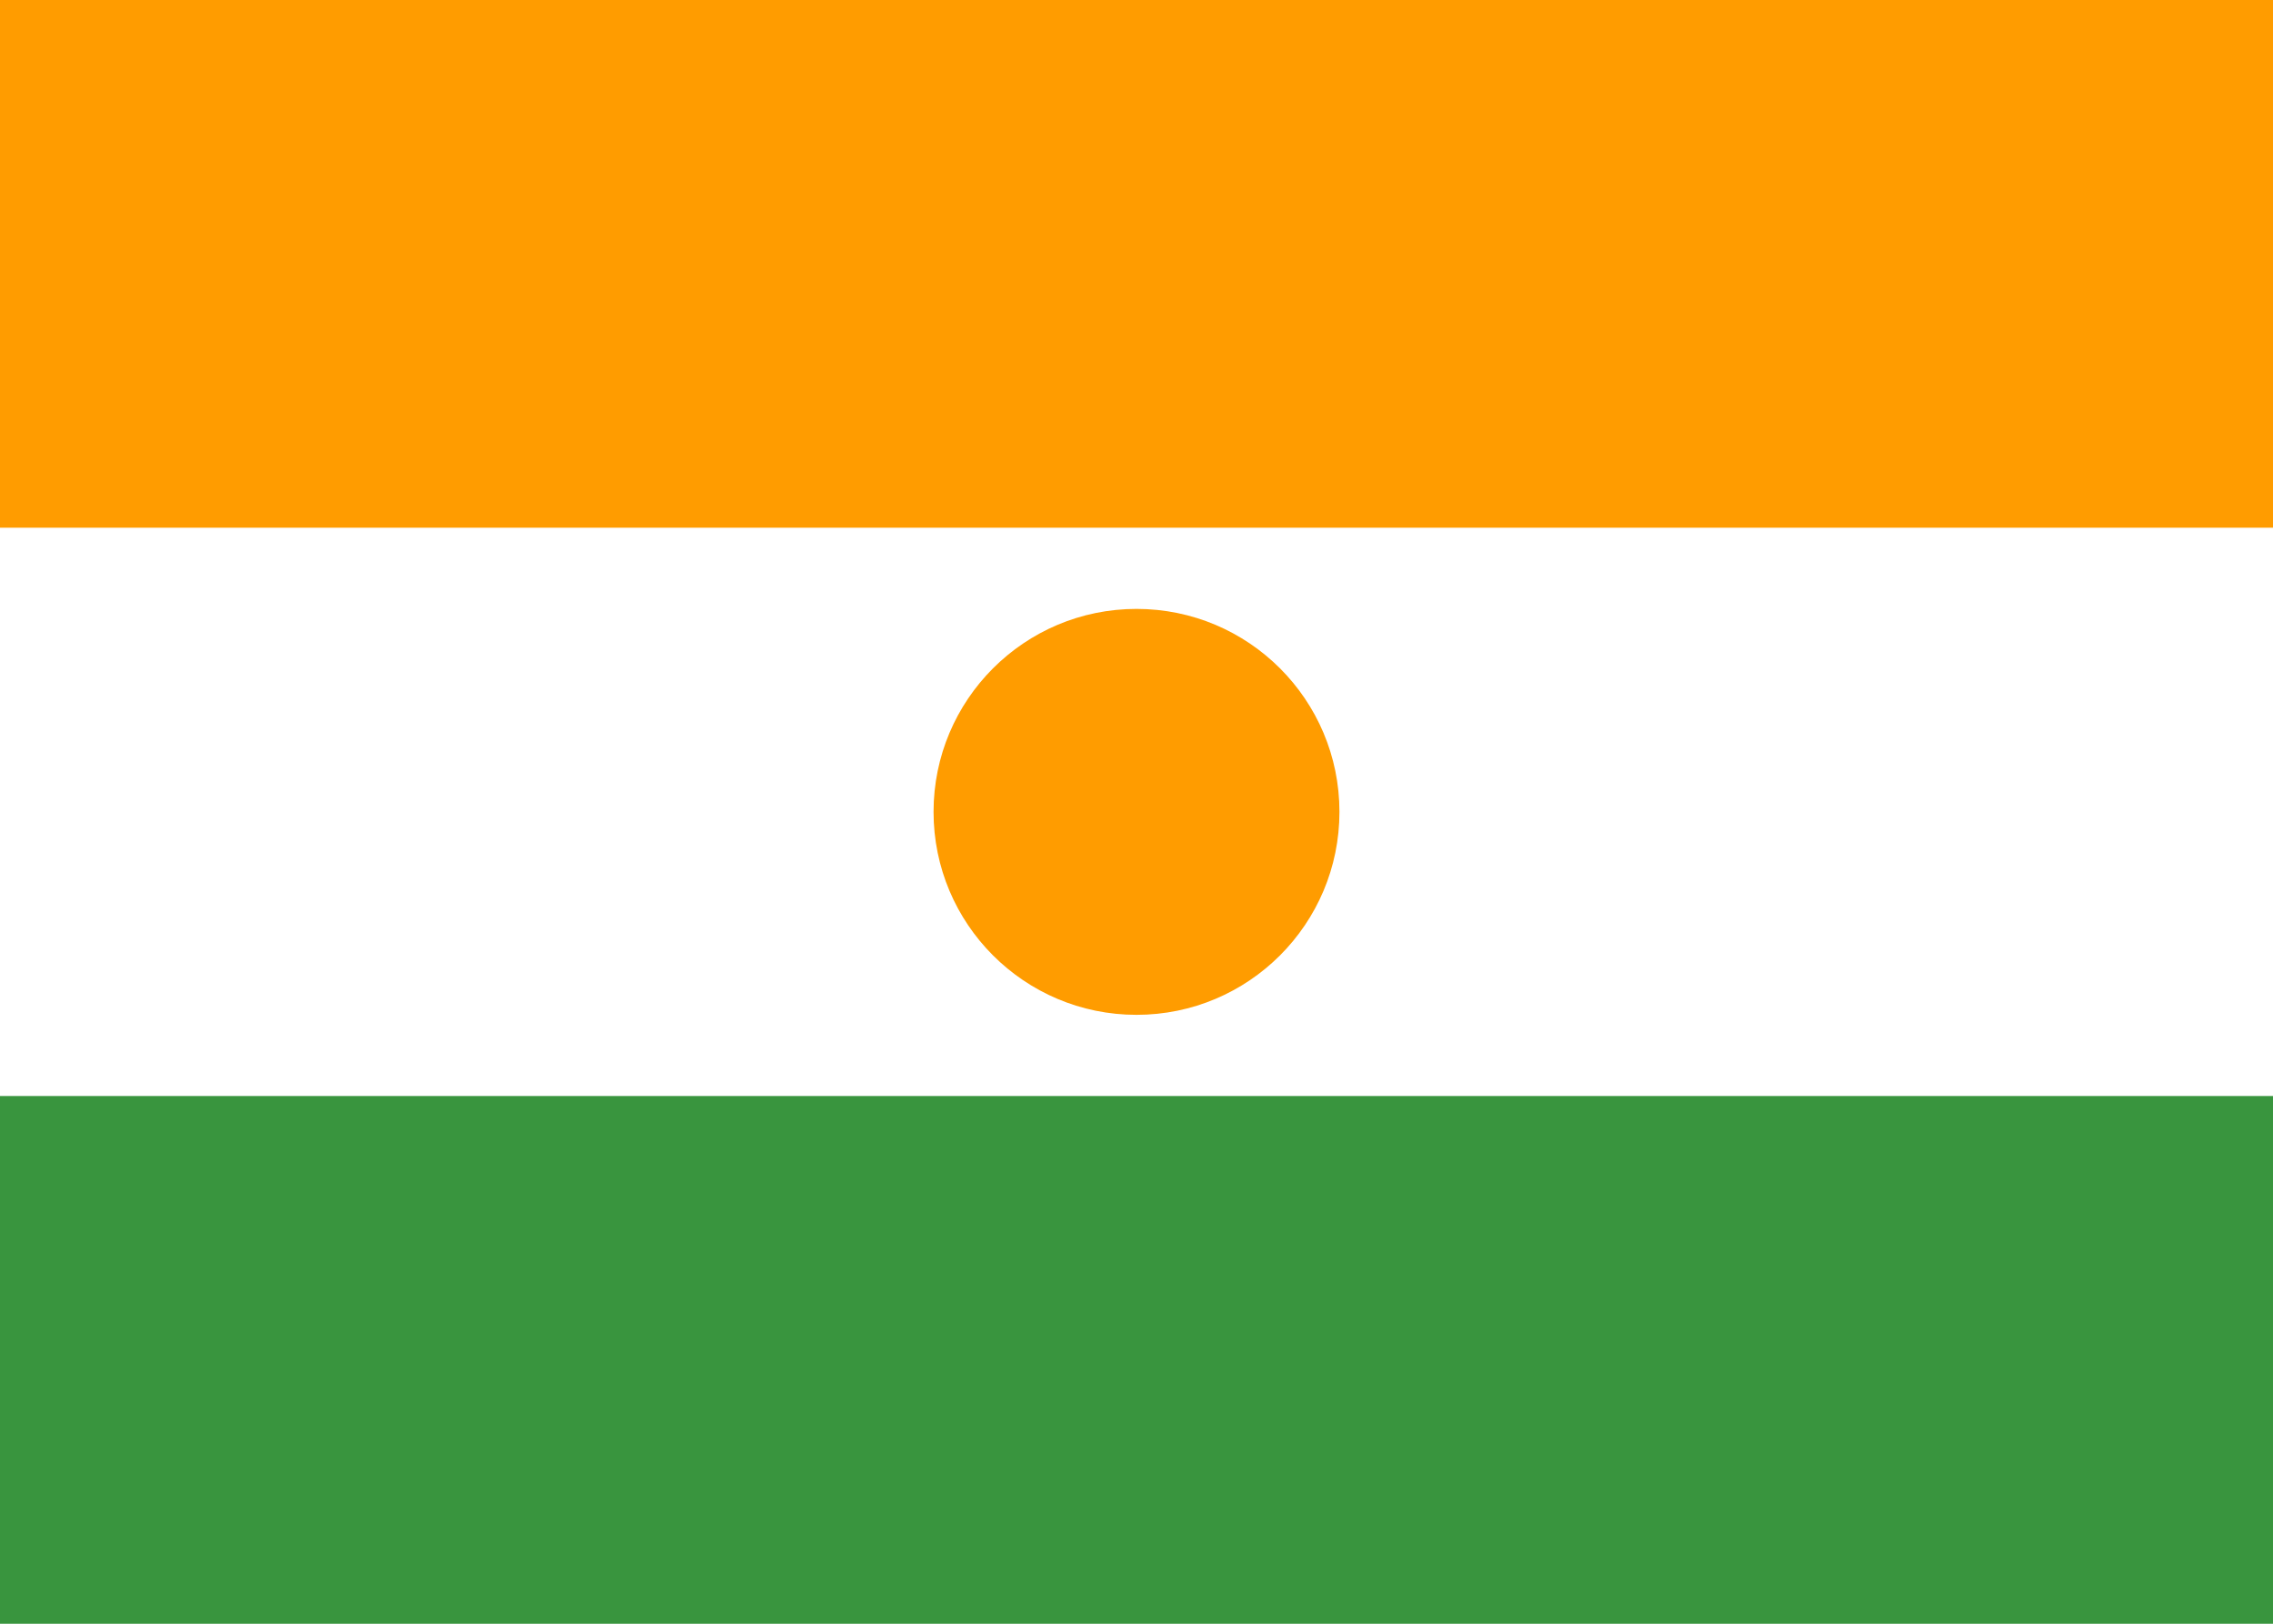 <?xml version="1.0" encoding="utf-8"?>
<!DOCTYPE svg PUBLIC "-//W3C//DTD SVG 1.1//EN" "http://www.w3.org/Graphics/SVG/1.1/DTD/svg11.dtd">
<svg version="1.1" id="Layer_1" xmlns="http://www.w3.org/2000/svg" xmlns:xlink="http://www.w3.org/1999/xlink"
	 x="0px" y="0px" width="56px" height="40px" viewBox="0 0 56 40">
<g>
	<rect x="0" y="0" fill="#FFFFFF" width="56" height="40"/>
	<rect x="0" y="0" fill="#FF9C00" width="56" height="13"/>
	<rect x="0" y="27" fill="#39953E" width="56" height="13"/>
	<circle cx="28" cy="20" r="5" fill="#FF9C00"/>
</g>
</svg>
